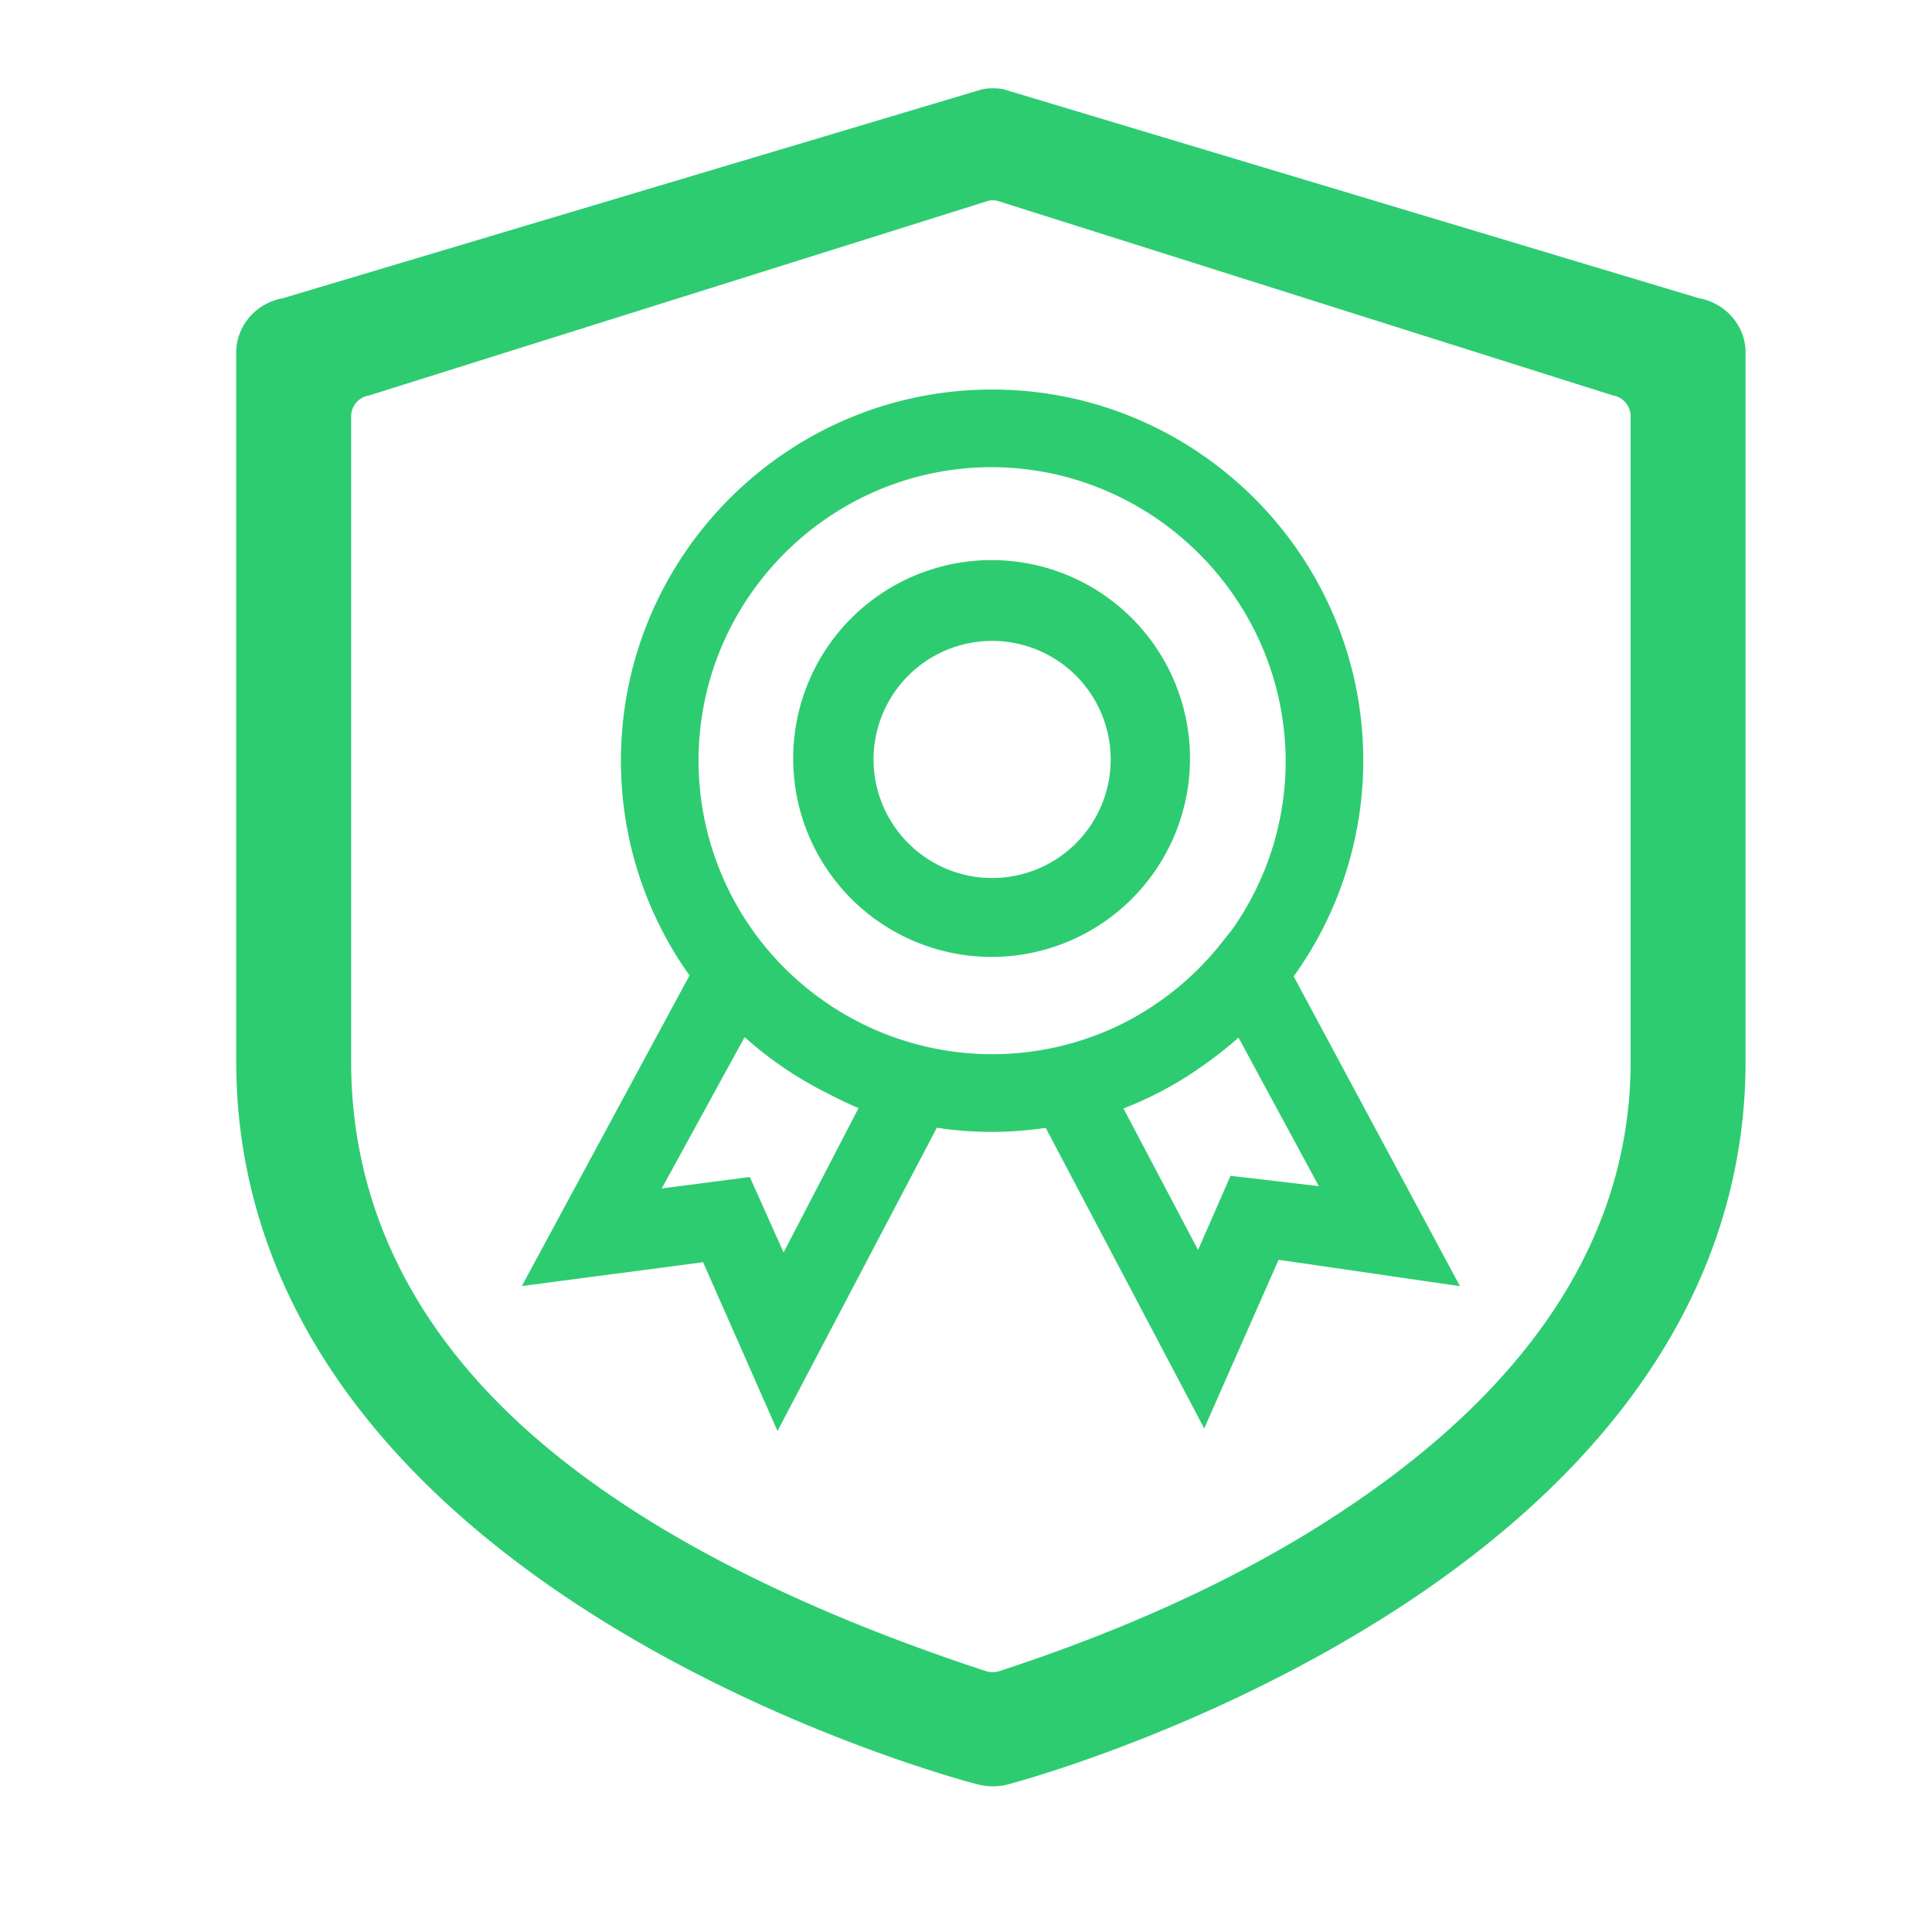 <?xml version="1.0" standalone="no"?><!DOCTYPE svg PUBLIC "-//W3C//DTD SVG 1.1//EN" "http://www.w3.org/Graphics/SVG/1.1/DTD/svg11.dtd"><svg t="1760685188431" class="icon" viewBox="0 0 1024 1024" version="1.1" xmlns="http://www.w3.org/2000/svg" p-id="24133" xmlns:xlink="http://www.w3.org/1999/xlink" width="200" height="200"><path d="M525.21 507.18h0.7a105.16 105.16 0 1 0-0.7 0zM463 402.53a62.84 62.84 0 1 1 62.84 62.84A62.91 62.91 0 0 1 463 402.53z" fill="#2ecc71" p-id="24134"></path><path d="M372.65 669l39.44 89.46 84.46-160.72a196.41 196.41 0 0 0 29.28 2.19 201.47 201.47 0 0 0 28.43-2.13l84 159.31 39.42-89.4 96.14 14-88.14-164.21a196 196 0 0 0 36.89-114.3c0-108.48-88.25-196.74-196.74-196.74S329.1 294.72 329.1 403.2A195.69 195.69 0 0 0 365.46 517l-88.89 164.63z m262-102.17l0.21-0.13 0.57-0.4a198.6 198.6 0 0 0 21-16.36L699 628.68l-46.8-5.47L635 662.5l-39.54-75a190.2 190.2 0 0 0 39.22-20.66zM525.82 247.6c85.45 0.36 155.25 70.16 155.61 155.6A154.72 154.72 0 0 1 653 492.77l-8 10a157.15 157.15 0 0 1-52.16 40.82 155.33 155.33 0 0 1-156.32-13.14c-0.36-0.25-0.71-0.49-1.06-0.75a155.49 155.49 0 0 1-65.22-126.5c0-85.79 69.76-155.59 155.58-155.6z m-86.7 332.16q7.8 4.08 15.92 7.57l-39.72 76.51-17.9-40-46.67 6.06 43.91-80.21a197.48 197.48 0 0 0 44.46 30.07z" fill="#2ecc71" p-id="24135"></path><path d="M125.19 186.86v375.66c0 65.67 21.48 127.07 63.83 182.49 33 43.19 78.66 82.64 135.68 117.25 95.5 58 189.73 82.53 193.7 83.55a31.64 31.64 0 0 0 15.88-0.06c3.94-1 97.59-26.06 192.56-84.32 56.7-34.77 102.07-74.24 134.87-117.31 42.12-55.31 63.48-116.41 63.48-181.6V186.86c0-14.14-10.48-26.27-24.91-28.85L531.78 47.28a32.11 32.11 0 0 0-5.53-0.49 31.23 31.23 0 0 0-5.53 0.49L150.13 158c-14.45 2.57-24.94 14.71-24.94 28.86z m60.92 33.68a11.22 11.22 0 0 1 9.44-10.92l328.58-103.28a12.22 12.22 0 0 1 4.18 0l326.53 103.24a11.24 11.24 0 0 1 9.43 10.93v342c0 95.86-56.8 179.5-168.82 248.61-46.61 28.76-102.33 53.88-165.61 74.56a12 12 0 0 1-3.71 0.59 12.12 12.12 0 0 1-3.73-0.59c-111.32-36.6-196-82.26-251.83-135.72-56-53.72-84.46-116.79-84.46-187.44z" fill="#2ecc71" p-id="24136"></path></svg>